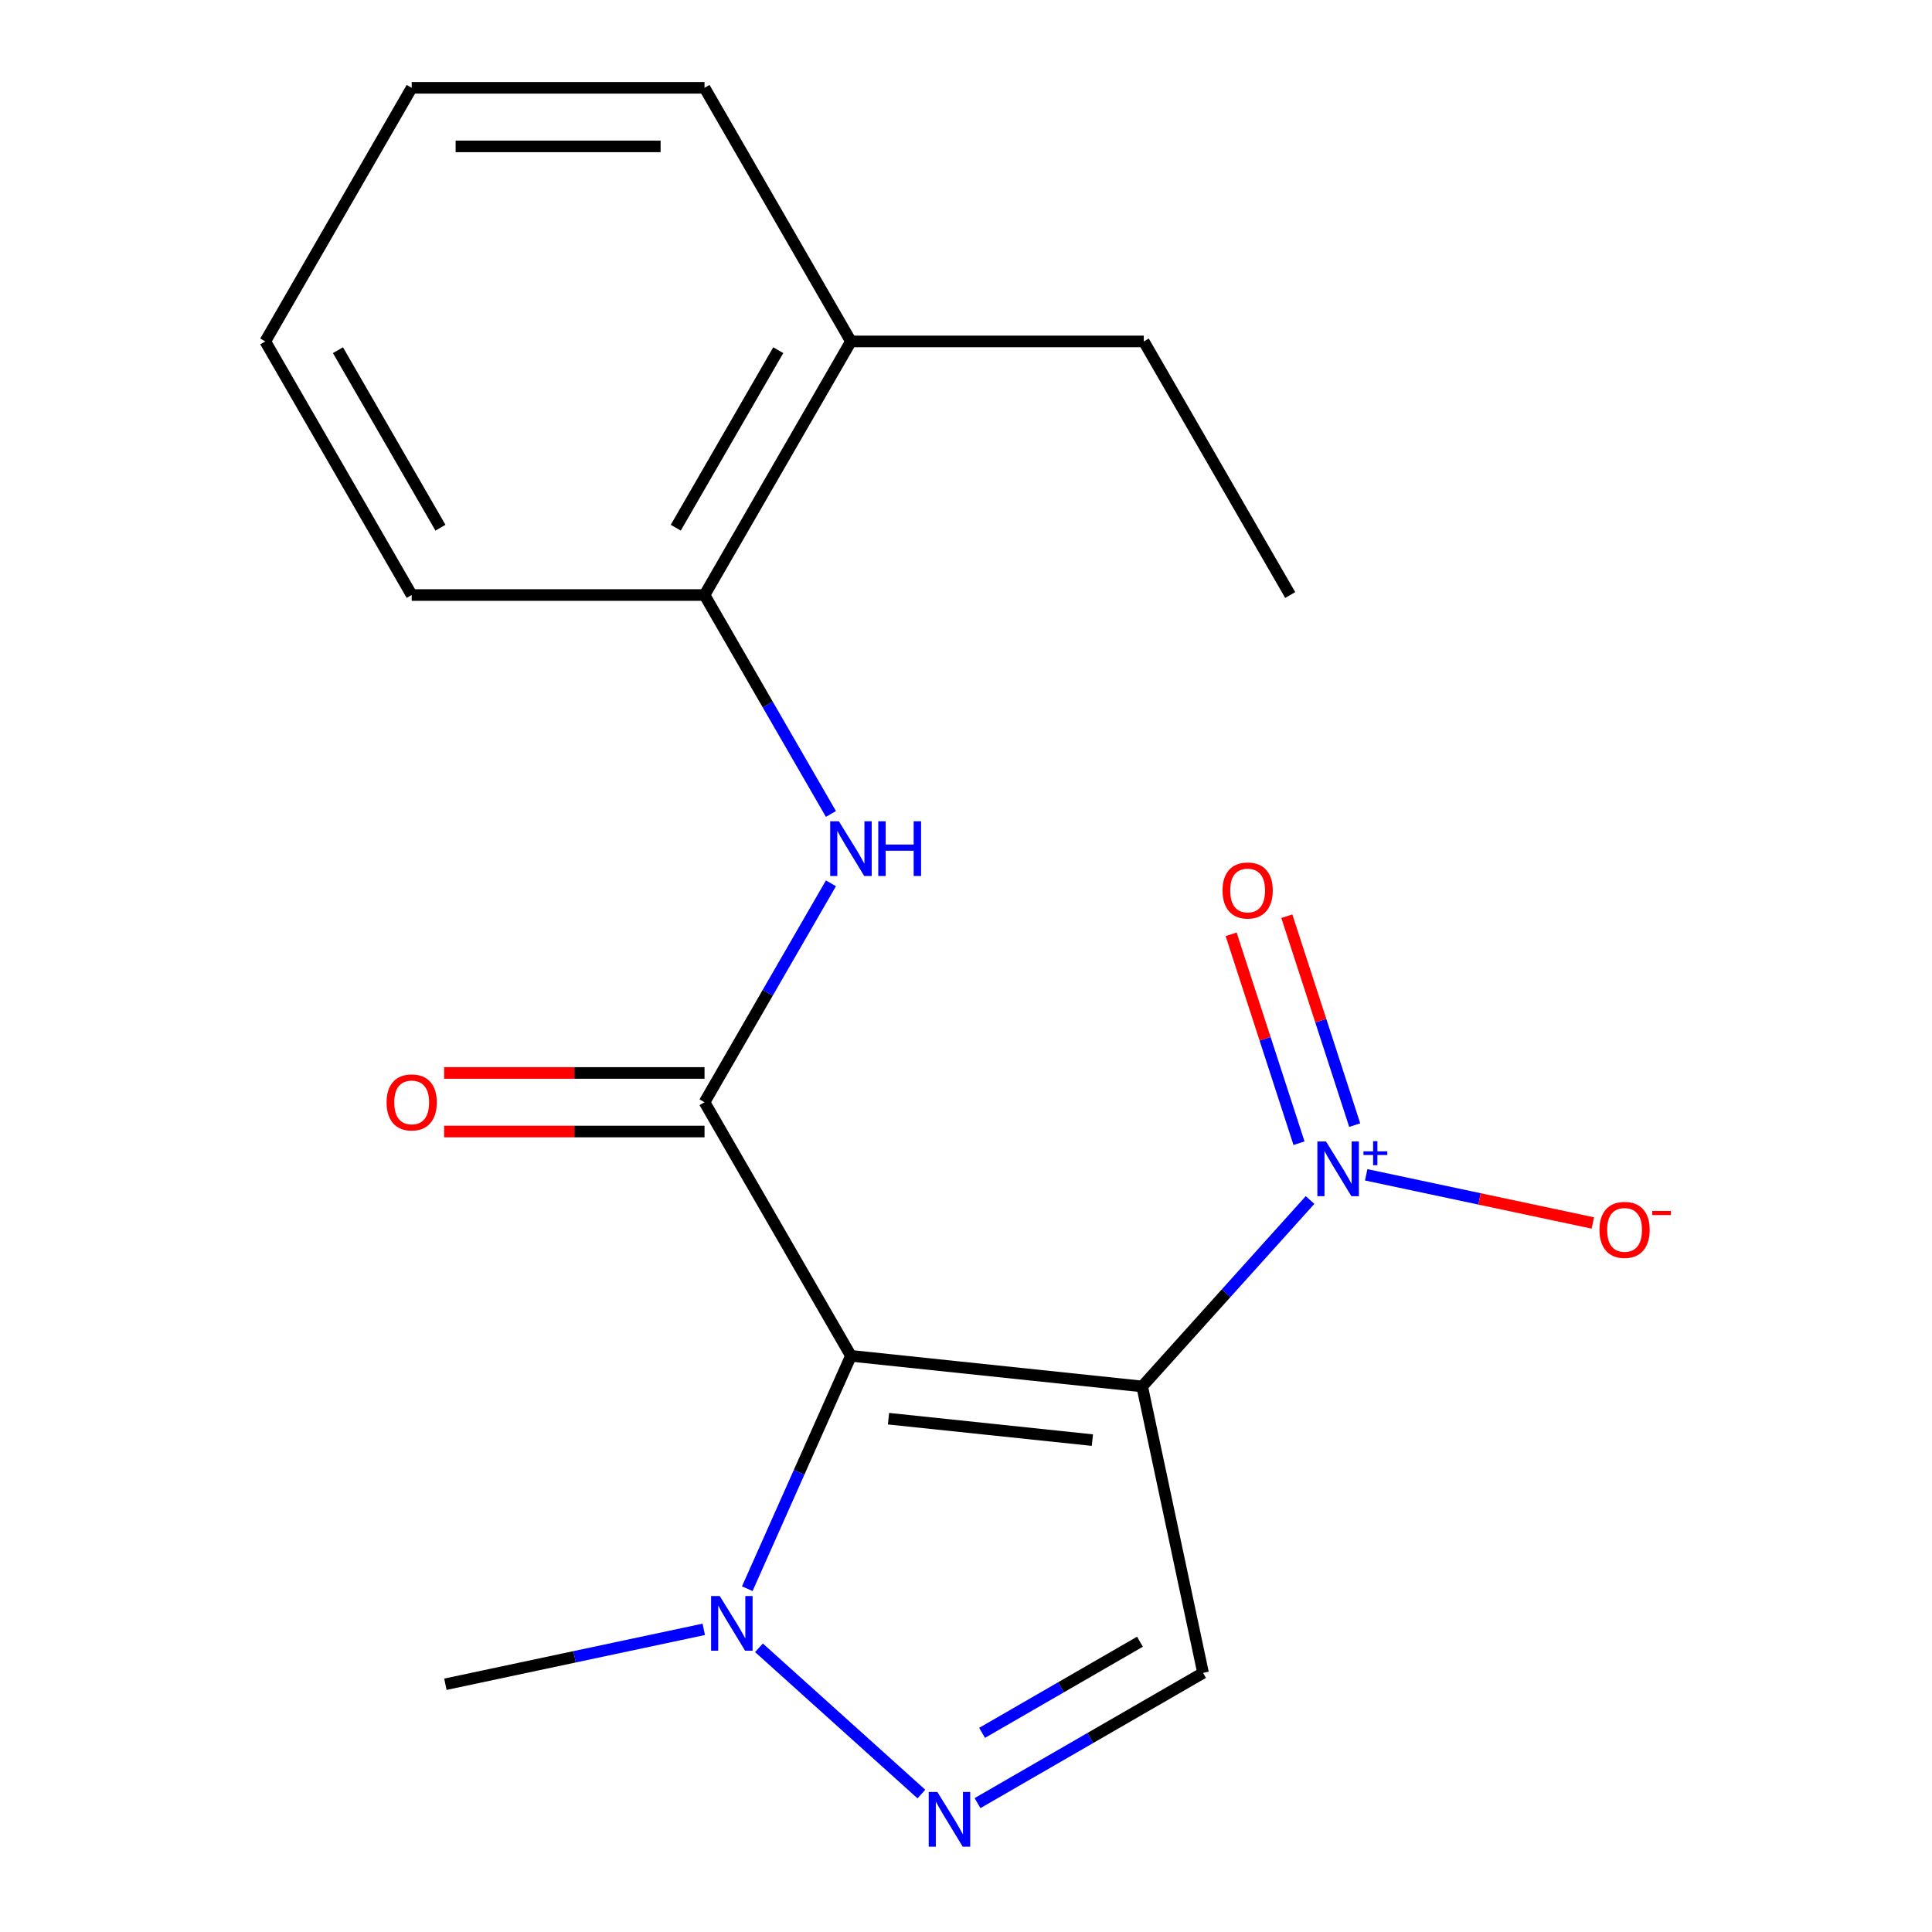 <?xml version='1.0' encoding='iso-8859-1'?>
<svg version='1.1' baseProfile='full'
              xmlns='http://www.w3.org/2000/svg'
                      xmlns:rdkit='http://www.rdkit.org/xml'
                      xmlns:xlink='http://www.w3.org/1999/xlink'
                  xml:space='preserve'
width='1000px' height='1000px' viewBox='0 0 1000 1000'>
<!-- END OF HEADER -->
<rect style='opacity:1.0;fill:#FFFFFF;stroke:none' width='1000' height='1000' x='0' y='0'> </rect>
<path class='bond-0' d='M 591.192,717.628 L 440.449,701.784' style='fill:none;fill-rule:evenodd;stroke:#000000;stroke-width:6px;stroke-linecap:butt;stroke-linejoin:miter;stroke-opacity:1' />
<path class='bond-0' d='M 565.412,745.4 L 459.892,734.31' style='fill:none;fill-rule:evenodd;stroke:#000000;stroke-width:6px;stroke-linecap:butt;stroke-linejoin:miter;stroke-opacity:1' />
<path class='bond-2' d='M 591.192,717.628 L 634.638,669.376' style='fill:none;fill-rule:evenodd;stroke:#000000;stroke-width:6px;stroke-linecap:butt;stroke-linejoin:miter;stroke-opacity:1' />
<path class='bond-2' d='M 634.638,669.376 L 678.085,621.124' style='fill:none;fill-rule:evenodd;stroke:#0000FF;stroke-width:6px;stroke-linecap:butt;stroke-linejoin:miter;stroke-opacity:1' />
<path class='bond-4' d='M 591.192,717.628 L 622.706,865.889' style='fill:none;fill-rule:evenodd;stroke:#000000;stroke-width:6px;stroke-linecap:butt;stroke-linejoin:miter;stroke-opacity:1' />
<path class='bond-1' d='M 440.449,701.784 L 364.663,570.518' style='fill:none;fill-rule:evenodd;stroke:#000000;stroke-width:6px;stroke-linecap:butt;stroke-linejoin:miter;stroke-opacity:1' />
<path class='bond-5' d='M 440.449,701.784 L 413.62,762.044' style='fill:none;fill-rule:evenodd;stroke:#000000;stroke-width:6px;stroke-linecap:butt;stroke-linejoin:miter;stroke-opacity:1' />
<path class='bond-5' d='M 413.62,762.044 L 386.791,822.304' style='fill:none;fill-rule:evenodd;stroke:#0000FF;stroke-width:6px;stroke-linecap:butt;stroke-linejoin:miter;stroke-opacity:1' />
<path class='bond-6' d='M 364.663,570.518 L 397.375,513.86' style='fill:none;fill-rule:evenodd;stroke:#000000;stroke-width:6px;stroke-linecap:butt;stroke-linejoin:miter;stroke-opacity:1' />
<path class='bond-6' d='M 397.375,513.86 L 430.086,457.202' style='fill:none;fill-rule:evenodd;stroke:#0000FF;stroke-width:6px;stroke-linecap:butt;stroke-linejoin:miter;stroke-opacity:1' />
<path class='bond-10' d='M 364.663,555.361 L 297.271,555.361' style='fill:none;fill-rule:evenodd;stroke:#000000;stroke-width:6px;stroke-linecap:butt;stroke-linejoin:miter;stroke-opacity:1' />
<path class='bond-10' d='M 297.271,555.361 L 229.879,555.361' style='fill:none;fill-rule:evenodd;stroke:#FF0000;stroke-width:6px;stroke-linecap:butt;stroke-linejoin:miter;stroke-opacity:1' />
<path class='bond-10' d='M 364.663,585.676 L 297.271,585.676' style='fill:none;fill-rule:evenodd;stroke:#000000;stroke-width:6px;stroke-linecap:butt;stroke-linejoin:miter;stroke-opacity:1' />
<path class='bond-10' d='M 297.271,585.676 L 229.879,585.676' style='fill:none;fill-rule:evenodd;stroke:#FF0000;stroke-width:6px;stroke-linecap:butt;stroke-linejoin:miter;stroke-opacity:1' />
<path class='bond-8' d='M 707.143,608.076 L 765.8,620.544' style='fill:none;fill-rule:evenodd;stroke:#0000FF;stroke-width:6px;stroke-linecap:butt;stroke-linejoin:miter;stroke-opacity:1' />
<path class='bond-8' d='M 765.8,620.544 L 824.457,633.012' style='fill:none;fill-rule:evenodd;stroke:#FF0000;stroke-width:6px;stroke-linecap:butt;stroke-linejoin:miter;stroke-opacity:1' />
<path class='bond-9' d='M 701.197,582.354 L 683.631,528.291' style='fill:none;fill-rule:evenodd;stroke:#0000FF;stroke-width:6px;stroke-linecap:butt;stroke-linejoin:miter;stroke-opacity:1' />
<path class='bond-9' d='M 683.631,528.291 L 666.065,474.227' style='fill:none;fill-rule:evenodd;stroke:#FF0000;stroke-width:6px;stroke-linecap:butt;stroke-linejoin:miter;stroke-opacity:1' />
<path class='bond-9' d='M 672.366,591.722 L 654.8,537.658' style='fill:none;fill-rule:evenodd;stroke:#0000FF;stroke-width:6px;stroke-linecap:butt;stroke-linejoin:miter;stroke-opacity:1' />
<path class='bond-9' d='M 654.8,537.658 L 637.234,483.594' style='fill:none;fill-rule:evenodd;stroke:#FF0000;stroke-width:6px;stroke-linecap:butt;stroke-linejoin:miter;stroke-opacity:1' />
<path class='bond-3' d='M 505.969,933.287 L 564.337,899.588' style='fill:none;fill-rule:evenodd;stroke:#0000FF;stroke-width:6px;stroke-linecap:butt;stroke-linejoin:miter;stroke-opacity:1' />
<path class='bond-3' d='M 564.337,899.588 L 622.706,865.889' style='fill:none;fill-rule:evenodd;stroke:#000000;stroke-width:6px;stroke-linecap:butt;stroke-linejoin:miter;stroke-opacity:1' />
<path class='bond-3' d='M 508.322,896.924 L 549.18,873.335' style='fill:none;fill-rule:evenodd;stroke:#0000FF;stroke-width:6px;stroke-linecap:butt;stroke-linejoin:miter;stroke-opacity:1' />
<path class='bond-3' d='M 549.18,873.335 L 590.038,849.745' style='fill:none;fill-rule:evenodd;stroke:#000000;stroke-width:6px;stroke-linecap:butt;stroke-linejoin:miter;stroke-opacity:1' />
<path class='bond-19' d='M 476.91,928.593 L 392.84,852.895' style='fill:none;fill-rule:evenodd;stroke:#0000FF;stroke-width:6px;stroke-linecap:butt;stroke-linejoin:miter;stroke-opacity:1' />
<path class='bond-12' d='M 364.27,843.342 L 297.404,857.554' style='fill:none;fill-rule:evenodd;stroke:#0000FF;stroke-width:6px;stroke-linecap:butt;stroke-linejoin:miter;stroke-opacity:1' />
<path class='bond-12' d='M 297.404,857.554 L 230.538,871.767' style='fill:none;fill-rule:evenodd;stroke:#000000;stroke-width:6px;stroke-linecap:butt;stroke-linejoin:miter;stroke-opacity:1' />
<path class='bond-7' d='M 430.086,421.303 L 397.375,364.645' style='fill:none;fill-rule:evenodd;stroke:#0000FF;stroke-width:6px;stroke-linecap:butt;stroke-linejoin:miter;stroke-opacity:1' />
<path class='bond-7' d='M 397.375,364.645 L 364.663,307.987' style='fill:none;fill-rule:evenodd;stroke:#000000;stroke-width:6px;stroke-linecap:butt;stroke-linejoin:miter;stroke-opacity:1' />
<path class='bond-11' d='M 364.663,307.987 L 440.449,176.721' style='fill:none;fill-rule:evenodd;stroke:#000000;stroke-width:6px;stroke-linecap:butt;stroke-linejoin:miter;stroke-opacity:1' />
<path class='bond-11' d='M 349.778,273.139 L 402.828,181.253' style='fill:none;fill-rule:evenodd;stroke:#000000;stroke-width:6px;stroke-linecap:butt;stroke-linejoin:miter;stroke-opacity:1' />
<path class='bond-13' d='M 364.663,307.987 L 213.09,307.987' style='fill:none;fill-rule:evenodd;stroke:#000000;stroke-width:6px;stroke-linecap:butt;stroke-linejoin:miter;stroke-opacity:1' />
<path class='bond-14' d='M 440.449,176.721 L 592.022,176.721' style='fill:none;fill-rule:evenodd;stroke:#000000;stroke-width:6px;stroke-linecap:butt;stroke-linejoin:miter;stroke-opacity:1' />
<path class='bond-15' d='M 440.449,176.721 L 364.663,45.455' style='fill:none;fill-rule:evenodd;stroke:#000000;stroke-width:6px;stroke-linecap:butt;stroke-linejoin:miter;stroke-opacity:1' />
<path class='bond-17' d='M 213.09,307.987 L 137.304,176.721' style='fill:none;fill-rule:evenodd;stroke:#000000;stroke-width:6px;stroke-linecap:butt;stroke-linejoin:miter;stroke-opacity:1' />
<path class='bond-17' d='M 227.975,273.139 L 174.925,181.253' style='fill:none;fill-rule:evenodd;stroke:#000000;stroke-width:6px;stroke-linecap:butt;stroke-linejoin:miter;stroke-opacity:1' />
<path class='bond-16' d='M 592.022,176.721 L 667.809,307.987' style='fill:none;fill-rule:evenodd;stroke:#000000;stroke-width:6px;stroke-linecap:butt;stroke-linejoin:miter;stroke-opacity:1' />
<path class='bond-20' d='M 364.663,45.455 L 213.09,45.455' style='fill:none;fill-rule:evenodd;stroke:#000000;stroke-width:6px;stroke-linecap:butt;stroke-linejoin:miter;stroke-opacity:1' />
<path class='bond-20' d='M 341.927,75.769 L 235.826,75.769' style='fill:none;fill-rule:evenodd;stroke:#000000;stroke-width:6px;stroke-linecap:butt;stroke-linejoin:miter;stroke-opacity:1' />
<path class='bond-18' d='M 137.304,176.721 L 213.09,45.455' style='fill:none;fill-rule:evenodd;stroke:#000000;stroke-width:6px;stroke-linecap:butt;stroke-linejoin:miter;stroke-opacity:1' />
<path  class='atom-3' d='M 686.354 590.828
L 695.634 605.828
Q 696.554 607.308, 698.034 609.988
Q 699.514 612.668, 699.594 612.828
L 699.594 590.828
L 703.354 590.828
L 703.354 619.148
L 699.474 619.148
L 689.514 602.748
Q 688.354 600.828, 687.114 598.628
Q 685.914 596.428, 685.554 595.748
L 685.554 619.148
L 681.874 619.148
L 681.874 590.828
L 686.354 590.828
' fill='#0000FF'/>
<path  class='atom-3' d='M 705.73 595.932
L 710.72 595.932
L 710.72 590.679
L 712.937 590.679
L 712.937 595.932
L 718.059 595.932
L 718.059 597.833
L 712.937 597.833
L 712.937 603.113
L 710.72 603.113
L 710.72 597.833
L 705.73 597.833
L 705.73 595.932
' fill='#0000FF'/>
<path  class='atom-4' d='M 485.18 927.515
L 494.46 942.515
Q 495.38 943.995, 496.86 946.675
Q 498.34 949.355, 498.42 949.515
L 498.42 927.515
L 502.18 927.515
L 502.18 955.835
L 498.3 955.835
L 488.34 939.435
Q 487.18 937.515, 485.94 935.315
Q 484.74 933.115, 484.38 932.435
L 484.38 955.835
L 480.7 955.835
L 480.7 927.515
L 485.18 927.515
' fill='#0000FF'/>
<path  class='atom-6' d='M 372.539 826.093
L 381.819 841.093
Q 382.739 842.573, 384.219 845.253
Q 385.699 847.933, 385.779 848.093
L 385.779 826.093
L 389.539 826.093
L 389.539 854.413
L 385.659 854.413
L 375.699 838.013
Q 374.539 836.093, 373.299 833.893
Q 372.099 831.693, 371.739 831.013
L 371.739 854.413
L 368.059 854.413
L 368.059 826.093
L 372.539 826.093
' fill='#0000FF'/>
<path  class='atom-7' d='M 434.189 425.092
L 443.469 440.092
Q 444.389 441.572, 445.869 444.252
Q 447.349 446.932, 447.429 447.092
L 447.429 425.092
L 451.189 425.092
L 451.189 453.412
L 447.309 453.412
L 437.349 437.012
Q 436.189 435.092, 434.949 432.892
Q 433.749 430.692, 433.389 430.012
L 433.389 453.412
L 429.709 453.412
L 429.709 425.092
L 434.189 425.092
' fill='#0000FF'/>
<path  class='atom-7' d='M 454.589 425.092
L 458.429 425.092
L 458.429 437.132
L 472.909 437.132
L 472.909 425.092
L 476.749 425.092
L 476.749 453.412
L 472.909 453.412
L 472.909 440.332
L 458.429 440.332
L 458.429 453.412
L 454.589 453.412
L 454.589 425.092
' fill='#0000FF'/>
<path  class='atom-9' d='M 827.875 636.581
Q 827.875 629.781, 831.235 625.981
Q 834.595 622.181, 840.875 622.181
Q 847.155 622.181, 850.515 625.981
Q 853.875 629.781, 853.875 636.581
Q 853.875 643.461, 850.475 647.381
Q 847.075 651.261, 840.875 651.261
Q 834.635 651.261, 831.235 647.381
Q 827.875 643.501, 827.875 636.581
M 840.875 648.061
Q 845.195 648.061, 847.515 645.181
Q 849.875 642.261, 849.875 636.581
Q 849.875 631.021, 847.515 628.221
Q 845.195 625.381, 840.875 625.381
Q 836.555 625.381, 834.195 628.181
Q 831.875 630.981, 831.875 636.581
Q 831.875 642.301, 834.195 645.181
Q 836.555 648.061, 840.875 648.061
' fill='#FF0000'/>
<path  class='atom-9' d='M 855.195 626.804
L 864.883 626.804
L 864.883 628.916
L 855.195 628.916
L 855.195 626.804
' fill='#FF0000'/>
<path  class='atom-10' d='M 632.775 460.913
Q 632.775 454.113, 636.135 450.313
Q 639.495 446.513, 645.775 446.513
Q 652.055 446.513, 655.415 450.313
Q 658.775 454.113, 658.775 460.913
Q 658.775 467.793, 655.375 471.713
Q 651.975 475.593, 645.775 475.593
Q 639.535 475.593, 636.135 471.713
Q 632.775 467.833, 632.775 460.913
M 645.775 472.393
Q 650.095 472.393, 652.415 469.513
Q 654.775 466.593, 654.775 460.913
Q 654.775 455.353, 652.415 452.553
Q 650.095 449.713, 645.775 449.713
Q 641.455 449.713, 639.095 452.513
Q 636.775 455.313, 636.775 460.913
Q 636.775 466.633, 639.095 469.513
Q 641.455 472.393, 645.775 472.393
' fill='#FF0000'/>
<path  class='atom-11' d='M 200.09 570.598
Q 200.09 563.798, 203.45 559.998
Q 206.81 556.198, 213.09 556.198
Q 219.37 556.198, 222.73 559.998
Q 226.09 563.798, 226.09 570.598
Q 226.09 577.478, 222.69 581.398
Q 219.29 585.278, 213.09 585.278
Q 206.85 585.278, 203.45 581.398
Q 200.09 577.518, 200.09 570.598
M 213.09 582.078
Q 217.41 582.078, 219.73 579.198
Q 222.09 576.278, 222.09 570.598
Q 222.09 565.038, 219.73 562.238
Q 217.41 559.398, 213.09 559.398
Q 208.77 559.398, 206.41 562.198
Q 204.09 564.998, 204.09 570.598
Q 204.09 576.318, 206.41 579.198
Q 208.77 582.078, 213.09 582.078
' fill='#FF0000'/>
</svg>
